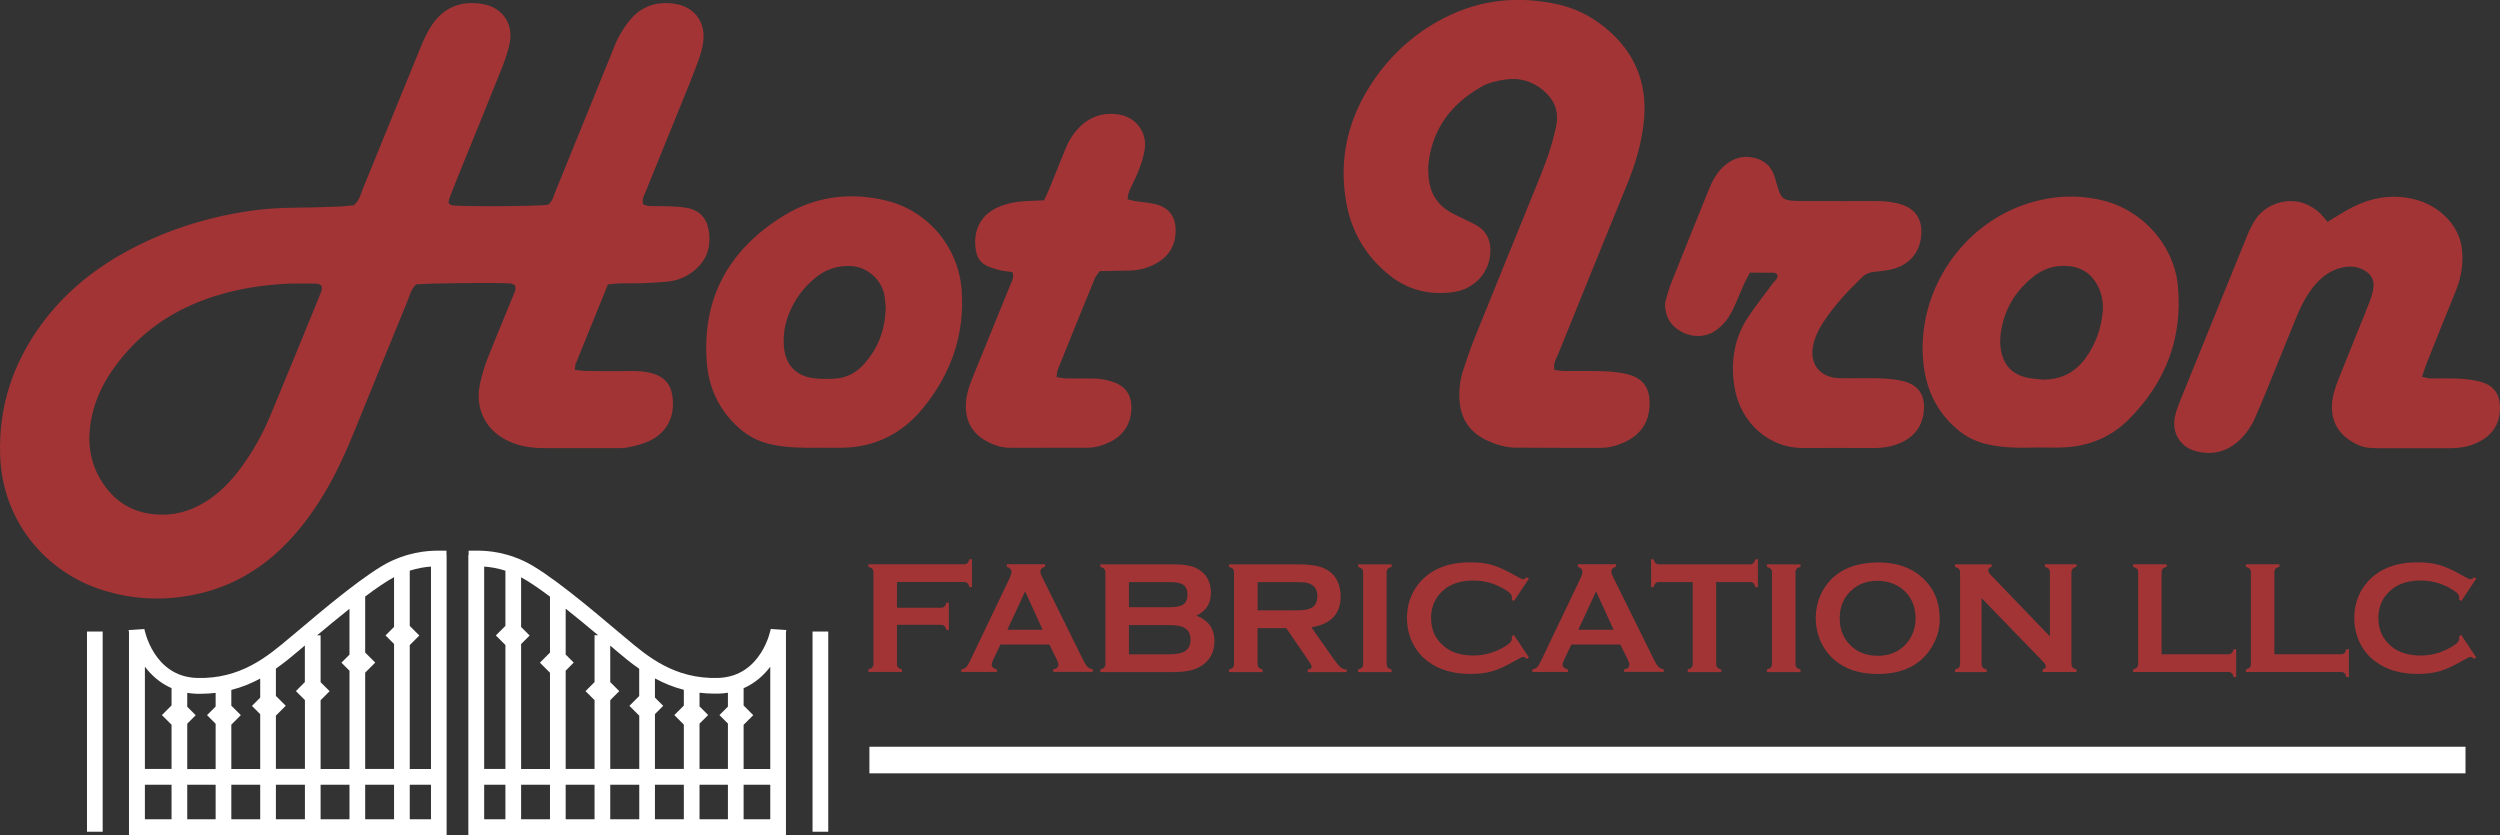 <?xml version="1.0" encoding="UTF-8"?>
<svg id="Layer_2" data-name="Layer 2" xmlns="http://www.w3.org/2000/svg" viewBox="0 0 360.1 120.27">
  <rect x="0" y="0" width="360.1" height="120.27" fill="#333333" stroke="none"/>
  <defs>
    <style>
      .cls-1 {
        fill: #fff;
      }

      .cls-2 {
        fill: #a23436;
      }
    </style>
  </defs>
  <g id="Layer_1-2" data-name="Layer 1">
    <path class="cls-2" d="M129.2,90.01v5.59c0,.23,.05,.41,.16,.54,.11,.12,.3,.22,.56,.29v.36h-4.84v-.36c.27-.08,.46-.17,.57-.3s.16-.3,.16-.53v-13.13c0-.23-.05-.41-.16-.53-.11-.12-.3-.22-.57-.3v-.36h13.74c.23,0,.4-.05,.52-.16,.12-.1,.22-.29,.3-.57h.36v4.01h-.36c-.08-.28-.17-.47-.3-.57-.12-.1-.3-.16-.52-.16h-9.62v3.71h6.29c.23,0,.41-.05,.53-.16,.12-.11,.22-.3,.3-.57h.36v3.92h-.36c-.08-.27-.17-.46-.3-.57-.12-.11-.3-.16-.53-.16h-6.29Z"/>
    <path class="cls-2" d="M151.15,92.84h-7.05l-1.04,2.18c-.14,.3-.22,.54-.22,.72,0,.33,.25,.56,.76,.69v.36h-5.13v-.36c.3-.06,.53-.17,.69-.32,.16-.15,.34-.45,.55-.89l5.71-11.93c.18-.38,.27-.68,.27-.91,0-.35-.22-.6-.66-.75v-.36h5.5v.36c-.45,.13-.67,.35-.67,.67,0,.22,.07,.47,.22,.75l5.91,11.96c.25,.51,.47,.85,.66,1.04,.19,.19,.44,.31,.76,.37v.36h-5.71v-.36c.5-.08,.75-.32,.75-.7,0-.16-.08-.39-.23-.71l-1.07-2.18Zm-.97-2.13l-2.52-5.53-2.56,5.53h5.07Z"/>
    <path class="cls-2" d="M172.31,88.67c1.74,.66,2.62,1.88,2.62,3.66,0,1.42-.51,2.53-1.52,3.33-.52,.4-1.11,.69-1.79,.87-.68,.18-1.52,.27-2.52,.27h-10.61v-.36c.27-.08,.46-.17,.57-.3,.11-.12,.16-.3,.16-.53v-13.13c0-.23-.05-.41-.16-.53-.11-.12-.3-.22-.57-.3v-.36h10.51c1.01,0,1.82,.08,2.43,.23,.61,.15,1.15,.41,1.61,.77,.92,.72,1.38,1.76,1.38,3.12,0,1.52-.7,2.61-2.1,3.27m-9.71-1.22h5.95c.9,0,1.53-.13,1.89-.4,.4-.3,.6-.77,.6-1.41s-.19-1.12-.57-1.39c-.38-.28-1.02-.41-1.92-.41h-5.95v3.62Zm0,6.79h5.75c1.07,0,1.84-.15,2.31-.44,.54-.34,.81-.9,.81-1.67s-.27-1.32-.81-1.67c-.46-.3-1.23-.44-2.31-.44h-5.75v4.23Z"/>
    <path class="cls-2" d="M181.14,90.47v5.15c0,.23,.05,.4,.16,.53,.11,.12,.3,.22,.56,.29v.36h-4.84v-.36c.27-.08,.46-.17,.57-.3,.11-.12,.16-.3,.16-.52v-13.14c0-.23-.05-.41-.16-.53-.11-.12-.3-.22-.57-.3v-.36h9.71c1.18,0,2.12,.07,2.81,.2,.69,.14,1.3,.38,1.81,.72,.6,.39,1.05,.93,1.34,1.6,.28,.65,.42,1.35,.42,2.09,0,2.53-1.41,4.01-4.22,4.45l3.01,4.29c.53,.75,.92,1.23,1.17,1.45,.25,.22,.55,.34,.9,.36v.36h-5.61v-.36c.39-.06,.58-.2,.58-.41,0-.14-.18-.47-.53-.99l-3.14-4.57h-4.14Zm0-2.56h5.23c.77,0,1.32-.02,1.64-.07,.32-.05,.61-.14,.88-.28,.58-.31,.86-.87,.86-1.68s-.29-1.37-.86-1.68c-.27-.15-.56-.25-.87-.29-.31-.04-.85-.06-1.64-.06h-5.23v4.07Z"/>
    <path class="cls-2" d="M196.35,95.61v-13.14c0-.23-.05-.4-.16-.52-.11-.12-.3-.22-.57-.3v-.36h4.84v.36c-.27,.07-.46,.16-.57,.29-.11,.12-.16,.3-.16,.53v13.14c0,.24,.05,.41,.16,.54,.11,.13,.3,.22,.56,.29v.36h-4.84v-.36c.27-.08,.46-.17,.57-.3,.11-.12,.16-.3,.16-.53"/>
    <path class="cls-2" d="M218.07,91.47l2.16,3.23-.3,.21c-.21-.2-.39-.3-.52-.3s-.52,.18-1.15,.55c-1.3,.75-2.4,1.26-3.29,1.52-.89,.26-1.95,.39-3.18,.39-2.45,0-4.46-.58-6.03-1.74-.93-.67-1.65-1.51-2.18-2.51-.61-1.14-.92-2.41-.92-3.79,0-1.88,.55-3.51,1.65-4.9,1.65-2.08,4.15-3.13,7.49-3.13,1.23,0,2.28,.13,3.16,.39,.88,.26,1.98,.77,3.3,1.52,.63,.36,1.01,.53,1.15,.53s.31-.1,.52-.3l.3,.2-2.16,3.24-.31-.2c.02-.12,.02-.22,.02-.31,0-.22-.09-.42-.28-.62s-.53-.42-1.01-.7c-1.34-.76-2.76-1.13-4.26-1.13-1.77,0-3.19,.44-4.24,1.33-1.24,1.04-1.86,2.39-1.86,4.07s.62,3.03,1.86,4.07c1.05,.89,2.47,1.33,4.24,1.33,1.5,0,2.92-.38,4.26-1.14,.49-.27,.82-.51,1.01-.7,.19-.19,.28-.4,.28-.62,0-.08,0-.18-.02-.3l.31-.22Z"/>
    <path class="cls-2" d="M233.39,92.84h-7.05l-1.04,2.18c-.14,.3-.22,.54-.22,.72,0,.33,.25,.56,.76,.69v.36h-5.13v-.36c.3-.06,.53-.17,.69-.32,.16-.15,.34-.45,.55-.89l5.71-11.93c.18-.38,.27-.68,.27-.91,0-.35-.22-.6-.66-.75v-.36h5.5v.36c-.45,.13-.67,.35-.67,.67,0,.22,.07,.47,.22,.75l5.91,11.96c.25,.51,.47,.85,.66,1.04,.19,.19,.44,.31,.76,.37v.36h-5.71v-.36c.5-.08,.75-.32,.75-.7,0-.16-.08-.39-.23-.71l-1.07-2.18Zm-.97-2.13l-2.52-5.53-2.56,5.53h5.07Z"/>
    <path class="cls-2" d="M247.2,83.84v11.77c0,.24,.05,.41,.16,.53,.11,.12,.3,.22,.57,.3v.36h-4.84v-.36c.27-.08,.46-.17,.57-.3,.11-.12,.16-.3,.16-.53v-11.77h-4.82c-.23,0-.4,.05-.52,.16-.12,.1-.22,.29-.3,.57h-.36v-4.01h.36c.08,.28,.18,.47,.3,.57s.29,.16,.52,.16h13.02c.24,0,.41-.05,.53-.16,.12-.1,.22-.29,.3-.57h.36v4.01h-.36c-.08-.28-.17-.47-.3-.57-.12-.1-.3-.16-.53-.16h-4.81Z"/>
    <path class="cls-2" d="M255.24,95.61v-13.14c0-.23-.05-.4-.16-.52-.11-.12-.3-.22-.57-.3v-.36h4.84v.36c-.27,.07-.46,.16-.57,.29-.11,.12-.16,.3-.16,.53v13.14c0,.24,.05,.41,.16,.54,.11,.13,.3,.22,.56,.29v.36h-4.84v-.36c.27-.08,.46-.17,.57-.3,.11-.12,.16-.3,.16-.53"/>
    <path class="cls-2" d="M270.45,81.01c2.71,0,4.85,.73,6.44,2.19,1.68,1.53,2.51,3.51,2.51,5.94,0,1.49-.4,2.87-1.21,4.16-1.57,2.52-4.15,3.78-7.73,3.78-2.69,0-4.82-.73-6.41-2.19-.85-.78-1.49-1.72-1.93-2.81-.39-.96-.58-1.97-.58-3.04,0-1.55,.4-2.98,1.19-4.26,1.52-2.46,4.09-3.72,7.7-3.76m.01,2.64c-1.48,0-2.71,.44-3.7,1.32-1.17,1.04-1.75,2.4-1.75,4.08s.58,3.04,1.75,4.08c.99,.88,2.23,1.32,3.72,1.32s2.73-.44,3.71-1.32c.58-.52,1.03-1.16,1.34-1.92,.27-.67,.41-1.37,.41-2.09,0-1.76-.58-3.14-1.75-4.15-.99-.86-2.24-1.3-3.73-1.32"/>
    <path class="cls-2" d="M285.43,86.17v9.44c0,.23,.05,.41,.16,.53,.11,.12,.3,.22,.57,.3v.36h-4.56v-.36c.27-.08,.46-.17,.57-.3s.16-.3,.16-.53v-13.14c0-.23-.05-.4-.16-.52-.11-.12-.3-.22-.57-.3v-.36h5.28v.36c-.33,.08-.49,.26-.49,.52,0,.18,.11,.38,.32,.6l8.56,8.9v-9.21c0-.23-.05-.4-.16-.52-.11-.12-.3-.22-.57-.3v-.36h4.56v.36c-.27,.08-.46,.17-.57,.3-.11,.12-.16,.3-.16,.52v13.14c0,.23,.05,.41,.16,.53,.11,.12,.3,.22,.57,.3v.36h-4.89v-.36c.32-.07,.48-.23,.48-.49,0-.15-.19-.42-.56-.8l-8.7-8.98Z"/>
    <path class="cls-2" d="M311.37,94.24h9.54c.23,0,.41-.05,.53-.16,.12-.11,.22-.3,.3-.57h.36v4.01h-.36c-.08-.27-.17-.46-.3-.57-.12-.11-.3-.16-.53-.16h-13.66v-.36c.27-.08,.46-.17,.57-.3,.11-.12,.16-.3,.16-.53v-13.13c0-.23-.05-.41-.16-.53s-.3-.22-.57-.3v-.36h4.84v.36c-.27,.07-.46,.16-.57,.29-.11,.12-.16,.31-.16,.54v11.77Z"/>
    <path class="cls-2" d="M327.61,94.24h9.54c.23,0,.41-.05,.53-.16,.12-.11,.22-.3,.3-.57h.36v4.01h-.36c-.08-.27-.17-.46-.3-.57-.12-.11-.3-.16-.53-.16h-13.66v-.36c.27-.08,.46-.17,.57-.3,.11-.12,.16-.3,.16-.53v-13.13c0-.23-.05-.41-.16-.53s-.3-.22-.57-.3v-.36h4.84v.36c-.27,.07-.46,.16-.57,.29-.11,.12-.16,.31-.16,.54v11.77Z"/>
    <path class="cls-2" d="M354.52,91.47l2.16,3.23-.3,.21c-.21-.2-.39-.3-.52-.3s-.52,.18-1.15,.55c-1.3,.75-2.4,1.26-3.29,1.52-.89,.26-1.95,.39-3.18,.39-2.45,0-4.46-.58-6.03-1.74-.93-.67-1.65-1.51-2.18-2.51-.61-1.14-.92-2.41-.92-3.79,0-1.88,.55-3.51,1.65-4.9,1.65-2.08,4.15-3.13,7.49-3.13,1.23,0,2.28,.13,3.16,.39,.88,.26,1.98,.77,3.3,1.52,.63,.36,1.01,.53,1.15,.53s.31-.1,.52-.3l.3,.2-2.16,3.24-.31-.2c.02-.12,.02-.22,.02-.31,0-.22-.09-.42-.28-.62-.19-.19-.53-.42-1.01-.7-1.34-.76-2.76-1.13-4.26-1.13-1.77,0-3.19,.44-4.24,1.33-1.24,1.04-1.86,2.39-1.86,4.07s.62,3.03,1.86,4.07c1.05,.89,2.47,1.33,4.24,1.33,1.5,0,2.92-.38,4.26-1.14,.49-.27,.82-.51,1.01-.7,.19-.19,.28-.4,.28-.62,0-.08,0-.18-.02-.3l.31-.22Z"/>
    <path class="cls-2" d="M87.56,40.98c-1.58,3.89-3.12,7.66-4.64,11.43-.09,.23-.07,.51-.11,.87,.65,.06,1.25,.16,1.85,.16,2.22,.02,4.43,.02,6.65,0,.99,0,1.94,.11,2.88,.41,1.5,.48,2.4,1.52,2.64,3.04,.49,3.07-.75,5.41-3.28,6.62-.94,.45-2,.7-3.03,.92-.68,.15-1.41,.11-2.12,.12-3.28,.01-6.56,0-9.84,0-1.51,0-3-.14-4.45-.65-4.42-1.58-5.69-5.33-4.98-8.57,.26-1.21,.6-2.41,1.05-3.56,1.2-3.05,2.47-6.07,3.71-9.11,.19-.48,.49-.94,.28-1.57-.19-.08-.42-.24-.66-.26-1.88-.16-11.99-.04-13.57,.14-.75,.67-.94,1.67-1.31,2.55-2.53,6.15-5.03,12.31-7.53,18.46-1.31,3.2-2.72,6.35-4.53,9.32-1.72,2.82-3.67,5.44-6.06,7.72-3.34,3.19-7.22,5.4-11.74,6.46-4.68,1.1-9.35,.97-13.92-.46C6.72,82.5,.35,75.19,.02,65.64c-.24-7.04,1.82-13.28,5.93-18.9,3.25-4.44,7.4-7.86,12.21-10.49,5.58-3.05,11.54-4.95,17.83-5.87,2.12-.31,4.23-.44,6.36-.46,2.04-.02,4.08-.08,6.12-.15,.88-.03,1.75-.14,2.5-.2,.83-.73,.99-1.64,1.32-2.44,2.79-6.81,5.54-13.63,8.34-20.43,.47-1.14,1.01-2.28,1.71-3.28,1.77-2.49,4.26-3.36,7.24-2.83,2.7,.48,4.33,2.7,3.87,5.41-.24,1.38-.74,2.73-1.26,4.05-1.77,4.45-3.59,8.87-5.39,13.31-.67,1.64-1.33,3.29-1.97,4.94-.12,.31-.17,.64-.25,.92,.24,.18,.37,.35,.51,.36,2.33,.21,11.88,.14,13.82-.08,.65-.4,.78-1.14,1.04-1.78,2.71-6.65,5.41-13.3,8.11-19.95,.33-.82,.62-1.67,1.05-2.44,.52-.92,1.08-1.84,1.78-2.63,1.66-1.87,3.81-2.51,6.25-2.16,2.75,.39,4.42,2.47,4.18,5.21-.07,.79-.26,1.58-.51,2.33-.45,1.34-.97,2.66-1.5,3.98-2.09,5.18-4.2,10.35-6.3,15.52-.23,.56-.6,1.09-.36,1.88,.26,.07,.58,.21,.91,.22,.97,.04,1.95,0,2.93,.04,.8,.03,1.6,.08,2.38,.21,1.77,.3,2.87,1.39,3.19,3.13,.43,2.35-.19,4.4-2.1,5.94-1.06,.85-2.28,1.39-3.62,1.54-1.32,.15-2.65,.2-3.98,.26-1.5,.07-3.01-.11-4.79,.19m-45.37-.16c-3.83,.13-7.59,.67-11.25,1.82-6.12,1.93-11.13,5.4-14.79,10.71-1.53,2.21-2.61,4.63-3.07,7.3-.5,2.89-.18,5.67,1.29,8.24,1.97,3.43,4.95,5.21,8.94,5.23,2.67,.02,5.03-.9,7.17-2.45,1.74-1.26,3.16-2.84,4.41-4.57,1.62-2.24,2.95-4.64,4.01-7.18,2.46-5.88,4.86-11.8,7.27-17.7,.4-.97,.16-1.37-.8-1.38-1.06-.02-2.13,0-3.19,0"/>
    <path class="cls-2" d="M223.85,53.27c.48,.06,.99,.17,1.5,.17,1.86,.02,3.73-.04,5.59,.03,1.14,.04,2.31,.15,3.41,.42,2.28,.55,3.26,1.91,3.26,4.2,0,2.69-1.27,4.55-3.69,5.64-1.06,.48-2.17,.78-3.34,.78-4.08,0-8.16,0-12.23-.03-1.43-.01-2.8-.42-4.1-1.01-2.48-1.13-3.84-3.05-4.02-5.79-.1-1.43,.05-2.84,.48-4.2,.51-1.6,1.05-3.2,1.68-4.76,2.95-7.32,5.93-14.61,8.9-21.92,.97-2.38,1.93-4.76,2.54-7.27,.12-.52,.27-1.03,.36-1.55,.35-2.02-.34-3.66-1.89-4.96-1.58-1.32-3.41-1.87-5.45-1.57-1.23,.18-2.45,.45-3.54,1.08-4.25,2.45-6.95,5.97-7.54,10.94-.07,.61-.05,1.24-.01,1.86,.16,2.39,1.23,4.22,3.38,5.36,.7,.37,1.43,.71,2.14,1.06,.55,.28,1.13,.52,1.64,.86,1.1,.73,1.68,1.77,1.75,3.11,.16,3.27-2.1,5.95-5.49,6.38-3.42,.43-6.52-.37-9.2-2.58-3.2-2.63-5.24-6.01-6.01-10.07-1.13-5.91-.05-11.48,3.07-16.6,2.69-4.41,6.32-7.86,10.93-10.24,5.26-2.71,10.81-3.25,16.54-1.95,2.91,.66,5.44,2.1,7.63,4.14,3.79,3.53,5.21,7.92,4.61,13-.36,3.01-1.21,5.89-2.36,8.7-3.32,8.12-6.61,16.25-9.9,24.38-.29,.72-.8,1.4-.6,2.37"/>
    <path class="cls-2" d="M335.27,31.95c1.08-.65,1.97-1.23,2.89-1.74,2.37-1.32,4.89-2.06,7.64-1.83,2.27,.19,4.33,.93,6.05,2.44,1.75,1.53,2.73,3.44,2.83,5.8,.08,1.9-.29,3.69-1.01,5.44-1.38,3.36-2.72,6.73-4.07,10.11-.26,.64-.46,1.31-.73,2.09,.47,.11,.79,.24,1.11,.24,1.42,.03,2.84-.04,4.25,.04,1.05,.06,2.13,.19,3.14,.47,1.86,.52,2.73,1.8,2.72,3.75,0,2.26-1.05,3.88-3.05,4.9-1.29,.66-2.68,.9-4.12,.9-3.46,0-6.91,0-10.37,0-.35,0-.71-.03-1.06-.04-.91-.03-1.75-.33-2.52-.78-2.1-1.21-3.2-2.98-3.07-5.47,.07-1.26,.46-2.43,.91-3.59,.88-2.22,1.78-4.44,2.68-6.66,.6-1.48,1.21-2.95,1.78-4.44,.25-.66,.47-1.34,.58-2.04,.19-1.16-.31-2.07-1.35-2.64-1.16-.64-2.37-.62-3.61-.24-1.5,.45-2.65,1.4-3.62,2.59-1.13,1.39-1.9,2.98-2.58,4.63-1.48,3.61-2.93,7.22-4.4,10.83-.47,1.15-.95,2.29-1.45,3.42-.58,1.31-1.37,2.48-2.45,3.44-1.72,1.52-3.73,1.99-5.94,1.46-2.37-.56-3.68-2.65-3.17-5.04,.17-.77,.45-1.53,.75-2.27,3.22-7.97,6.45-15.93,9.69-23.88,.3-.73,.67-1.45,1.09-2.12,1.54-2.47,4.88-3.34,7.25-2.36,.64,.26,1.26,.64,1.8,1.07,.48,.38,.84,.9,1.39,1.51"/>
    <path class="cls-2" d="M256.01,39.57c-.14-.1-.27-.28-.41-.28-1.15-.02-2.29-.01-3.54-.01-.29,.54-.6,1.07-.85,1.62-.54,1.21-1.01,2.46-1.59,3.66-.54,1.13-1.27,2.13-2.28,2.9-2.83,2.16-6.63,.24-7.27-2.12-.19-.7-.34-1.38-.13-2.09,.25-.85,.47-1.71,.8-2.53,1.77-4.45,3.57-8.88,5.36-13.32,.5-1.24,1.1-2.43,2.1-3.36,1.32-1.23,2.84-1.74,4.65-1.26,1.3,.35,2.19,1.14,2.66,2.38,.22,.58,.36,1.19,.54,1.78,.53,1.7,.81,1.92,2.65,2,.8,.03,1.6,.02,2.39,.02,3.1,0,6.21,.02,9.31,0,1.17,0,2.3,.14,3.41,.47,2.02,.61,3.03,2.08,2.94,4.2-.11,2.71-1.71,4.6-4.47,5.21-.78,.17-1.58,.24-2.37,.32-.64,.07-1.19,.28-1.66,.74-2.05,1.97-3.99,4.04-5.56,6.42-.74,1.12-1.32,2.31-1.56,3.64-.43,2.42,.92,4.23,3.35,4.48,.62,.06,1.24,.05,1.86,.05,1.6,0,3.2-.05,4.79,.02,1.05,.05,2.13,.16,3.15,.43,2.09,.55,3.02,2.03,2.84,4.19-.18,2.14-1.26,3.65-3.17,4.57-1.22,.58-2.52,.82-3.87,.83-3.46,0-6.92-.02-10.38,0-4.77,.04-8.99-3.51-9.86-8.76-.6-3.63-.06-7.09,2.02-10.19,1.08-1.62,2.31-3.14,3.45-4.72,.29-.4,.84-.69,.71-1.32"/>
    <path class="cls-2" d="M293.36,64.46c-2.39,.07-4.78,.07-7.14-.47-1.69-.39-3.15-1.13-4.44-2.27-2.97-2.59-4.44-5.92-4.77-9.78-.87-10.06,5.63-19.71,15.25-22.69,3.46-1.07,6.95-1.24,10.49-.41,5.97,1.4,10.41,6.61,10.95,12.29,.72,7.55-1.77,13.95-7.06,19.27-2.53,2.54-5.7,3.86-9.3,4.04-1.33,.07-2.66,.01-3.99,.01m.83-9.77c2.7,.03,4.79-1.04,6.35-3.27,1.36-1.94,2.1-4.08,2.34-6.42,.12-1.17-.05-2.33-.51-3.39-.83-1.95-2.31-3.09-4.47-3.28-1.96-.17-3.69,.43-5.18,1.66-2.18,1.8-3.68,4.05-4.31,6.85-.32,1.41-.43,2.79-.05,4.2,.49,1.81,1.68,2.89,3.45,3.33,.77,.19,1.58,.21,2.37,.31"/>
    <path class="cls-2" d="M117.95,64.49c-2.3,.03-4.6,.02-6.87-.48-1.79-.39-3.32-1.18-4.67-2.39-2.77-2.49-4.29-5.62-4.59-9.3-.77-9.34,3.16-16.34,10.96-21.19,4.55-2.83,9.61-3.51,14.85-2.24,6.06,1.46,10.45,6.72,10.89,12.92,.46,6.42-1.55,12.06-5.58,16.99-2.96,3.61-6.8,5.6-11.53,5.69-1.15,.02-2.3,0-3.46,0m9.62-20.32c-.01-.11-.06-.82-.16-1.52-.29-2.1-2.32-4.29-5.01-4.34-1.87-.04-3.49,.51-4.92,1.67-1.76,1.42-3.06,3.2-3.88,5.31-.58,1.5-.83,3.08-.68,4.7,.22,2.49,1.67,4.12,4.14,4.47,1.04,.15,2.12,.13,3.18,.08,1.78-.09,3.21-.92,4.36-2.26,1.85-2.16,2.9-4.65,2.99-8.1"/>
    <path class="cls-2" d="M145.79,39.18c-.54-.08-1.16-.11-1.75-.26-.68-.17-1.37-.36-1.99-.68-.83-.42-1.31-1.17-1.47-2.1-.49-2.78,.56-5.15,3.22-6.31,1.32-.57,2.71-.81,4.14-.87,.79-.03,1.57-.07,2.45-.11,.28-.61,.55-1.16,.78-1.72,.77-1.89,1.52-3.78,2.29-5.67,.48-1.16,1.11-2.22,2-3.11,1.62-1.63,3.59-2.23,5.84-1.83,2.42,.43,3.98,2.65,3.57,5.09-.25,1.49-.8,2.9-1.43,4.28-.4,.87-.96,1.7-1.03,2.81,.35,.09,.67,.19,1,.25,1.05,.17,2.12,.22,3.14,.49,1.87,.51,2.78,1.79,2.79,3.71,.01,2.15-.93,3.74-2.79,4.79-1.18,.66-2.46,1-3.81,1.03-1.42,.03-2.83,.05-4.33,.08-.25,.36-.56,.68-.72,1.07-1.78,4.35-3.55,8.7-5.3,13.06-.13,.31-.13,.68-.21,1.14,.5,.07,.92,.17,1.35,.18,1.24,.02,2.48,.02,3.72,.01,1.17-.01,2.31,.2,3.38,.62,1.44,.57,2.25,1.66,2.33,3.25,.12,2.4-1.02,4.34-3.2,5.34-.97,.45-1.99,.77-3.08,.77-3.72,.01-7.45,.01-11.17,.01-1.09,0-2.12-.3-3.07-.77-2.19-1.07-3.35-2.82-3.32-5.3,.01-1.55,.53-2.95,1.1-4.35,1.77-4.35,3.55-8.7,5.31-13.05,.23-.56,.62-1.1,.27-1.87"/>
    <rect class="cls-1" x="125.23" y="107.56" width="229.9" height="3.83"/>
    <path class="cls-1" d="M12.53,119.8h2.26v-28.83h-2.26v28.83Zm51.78-39.84v-.64c-.14,0-.29,0-.46,0-1.54-.02-4.11-.05-7.45,1.47-3.4,1.56-9.78,6.95-13.59,10.17-.3,.26-.59,.5-.85,.71l-.29,.24c-3.13,2.64-7.03,5.93-13.31,5.74-6.28-.19-7.56-7-7.57-7.07v.02s-2.26,.15-2.26,.15c0,.09,.02,.21,.05,.35v29.17h45.75v-40.31h-.04ZM24.71,118.01h-3.84v-4.98h3.84v4.98Zm0-16.4l-1.39,1.39,1.39,1.39v6.37h-3.84v-14.73c.93,1.22,2.18,2.37,3.84,3.09v2.49Zm6.35,16.4h-4.09v-4.98h4.09v4.98Zm0-16.24l-1.24,1.24,1.24,1.24v6.53h-4.09v-6.54l1.22-1.22-1.22-1.22v-2c.43,.07,.87,.11,1.34,.13,.2,0,.4,0,.6,0,.75,0,1.46-.05,2.15-.13v1.97Zm6.42,16.24h-4.16v-4.98h4.16v4.98Zm0-17.52l-1.19,1.19,1.19,1.19v7.9h-4.16v-6.39l1.37-1.37-1.37-1.37v-2.26c1.54-.39,2.92-.97,4.16-1.64v2.76Zm6.44,17.52h-4.18v-4.98h4.18v4.98Zm0-19.77l-1.3,1.3,1.3,1.3v9.91h-4.18v-7.67l1.42-1.42-1.42-1.42v-3.93c1.28-.89,2.4-1.84,3.4-2.68l.28-.24c.15-.13,.32-.27,.49-.42v5.26Zm6.42,19.77h-4.16v-4.98h4.16v4.98Zm0-23.72l-1.16,1.16,1.16,1.16v14.16h-4.16v-9.91l1.3-1.3-1.3-1.3v-6.75h-.5c1.38-1.16,3.02-2.52,4.66-3.82v6.61Zm6.42,23.72h-4.16v-4.98h4.16v4.98Zm0-27.71l-1.23,1.23,1.23,1.23v18h-4.16v-13.87l1.45-1.45-1.45-1.45v-8.07c1.56-1.17,3.02-2.17,4.16-2.79v7.16Zm5.32,27.71h-3.06v-4.98h3.06v4.98Zm0-7.24h-3.06v-17.85l1.38-1.38-1.38-1.38v-7.96c1.17-.37,2.19-.53,3.06-.59v29.15Z"/>
    <path class="cls-1" d="M117.04,119.8h2.26v-28.83h-2.26v28.83Zm-6.02-29.22c0,.07-1.29,6.87-7.57,7.07-6.28,.19-10.18-3.09-13.31-5.74l-.29-.24c-.26-.22-.54-.46-.85-.71-3.81-3.22-10.19-8.61-13.59-10.17-3.33-1.53-5.91-1.49-7.45-1.47-.16,0-.31,0-.46,0v.64h-.04v40.31h45.75v-29.17c.03-.14,.04-.26,.05-.35l-2.26-.15v-.02Zm-38.22,27.43h-3.06v-4.98h3.06v4.98Zm0-27.86l-1.38,1.38,1.38,1.38v17.85h-3.06v-29.15c.87,.06,1.89,.22,3.06,.59v7.96Zm6.42,27.86h-4.16v-4.98h4.16v4.98Zm0-24.01l-1.45,1.45,1.45,1.45v13.87h-4.16v-18l1.23-1.23-1.23-1.23v-7.16c1.14,.62,2.6,1.62,4.16,2.79v8.07Zm6.42,24.01h-4.16v-4.98h4.16v4.98Zm0-26.51v6.75l-1.3,1.3,1.3,1.3v9.91h-4.16v-14.16l1.16-1.16-1.16-1.16v-6.61c1.64,1.3,3.27,2.66,4.66,3.82h-.49Zm6.44,26.51h-4.18v-4.98h4.18v4.98Zm0-17.76l-1.42,1.42,1.42,1.42v7.67h-4.18v-9.91l1.3-1.3-1.3-1.3v-5.26c.17,.15,.34,.29,.49,.42l.28,.24c1,.85,2.12,1.79,3.4,2.68v3.93Zm6.42,17.76h-4.16v-4.98h4.16v4.98Zm0-16.38l-1.37,1.37,1.37,1.37v6.39h-4.16v-7.9l1.19-1.19-1.19-1.19v-2.76c1.25,.67,2.62,1.25,4.16,1.64v2.26Zm6.35,16.38h-4.09v-4.98h4.09v4.98Zm0-16.23l-1.22,1.22,1.22,1.22v6.54h-4.09v-6.53l1.24-1.24-1.24-1.24v-1.97c.69,.08,1.4,.13,2.15,.13,.2,0,.4,0,.6,0,.47-.01,.91-.06,1.34-.13v2Zm6.1,16.23h-3.84v-4.98h3.84v4.98Zm0-7.24h-3.84v-6.37l1.39-1.39-1.39-1.39v-2.49c1.66-.73,2.91-1.87,3.84-3.09v14.73Z"/>
  </g>
</svg>
